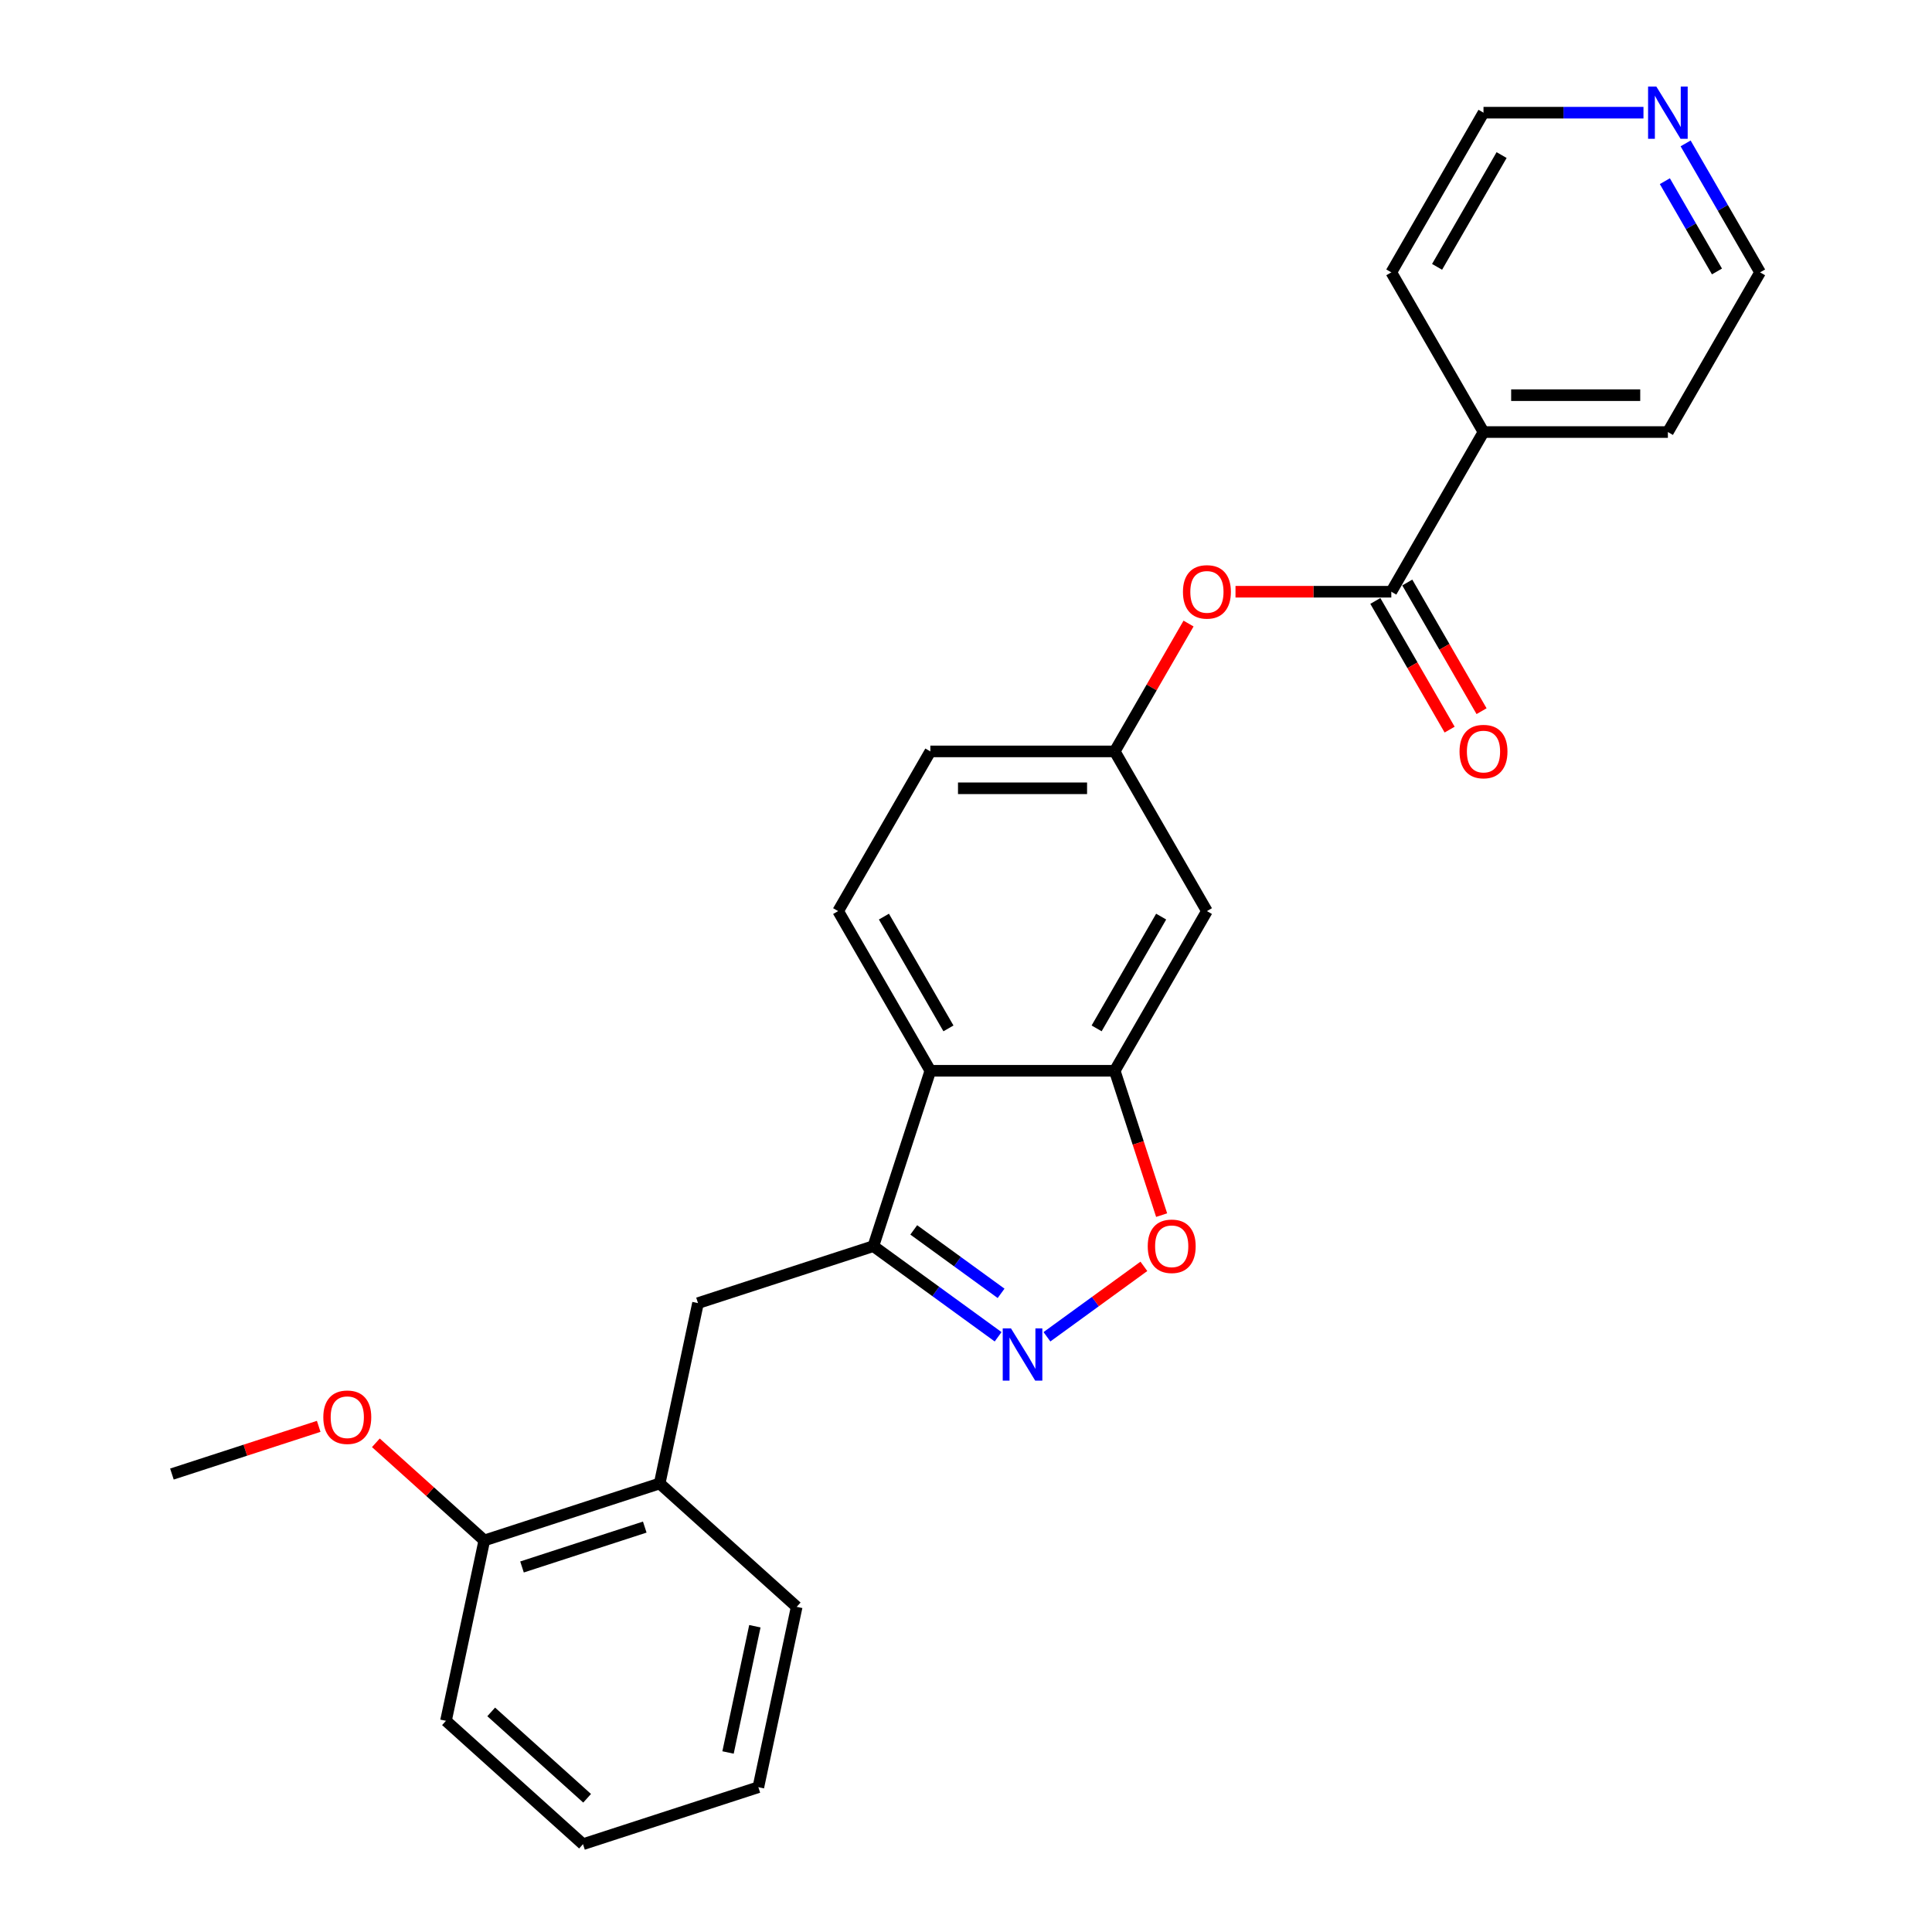<?xml version='1.0' encoding='iso-8859-1'?>
<svg version='1.1' baseProfile='full'
              xmlns='http://www.w3.org/2000/svg'
                      xmlns:rdkit='http://www.rdkit.org/xml'
                      xmlns:xlink='http://www.w3.org/1999/xlink'
                  xml:space='preserve'
width='1000px' height='1000px' viewBox='0 0 1000 1000'>
<!-- END OF HEADER -->
<rect style='opacity:1.0;fill:#FFFFFF;stroke:none' width='1000' height='1000' x='0' y='0'> </rect>
<path class='bond-0' d='M 516.627,691.914 L 484.34,668.456' style='fill:none;fill-rule:evenodd;stroke:#0000FF;stroke-width:6px;stroke-linecap:butt;stroke-linejoin:miter;stroke-opacity:1' />
<path class='bond-0' d='M 484.34,668.456 L 452.053,644.998' style='fill:none;fill-rule:evenodd;stroke:#000000;stroke-width:6px;stroke-linecap:butt;stroke-linejoin:miter;stroke-opacity:1' />
<path class='bond-0' d='M 518.16,669.435 L 495.559,653.014' style='fill:none;fill-rule:evenodd;stroke:#0000FF;stroke-width:6px;stroke-linecap:butt;stroke-linejoin:miter;stroke-opacity:1' />
<path class='bond-0' d='M 495.559,653.014 L 472.958,636.594' style='fill:none;fill-rule:evenodd;stroke:#000000;stroke-width:6px;stroke-linecap:butt;stroke-linejoin:miter;stroke-opacity:1' />
<path class='bond-3' d='M 541.899,691.914 L 566.985,673.688' style='fill:none;fill-rule:evenodd;stroke:#0000FF;stroke-width:6px;stroke-linecap:butt;stroke-linejoin:miter;stroke-opacity:1' />
<path class='bond-3' d='M 566.985,673.688 L 592.071,655.462' style='fill:none;fill-rule:evenodd;stroke:#FF0000;stroke-width:6px;stroke-linecap:butt;stroke-linejoin:miter;stroke-opacity:1' />
<path class='bond-1' d='M 452.053,644.998 L 481.544,554.232' style='fill:none;fill-rule:evenodd;stroke:#000000;stroke-width:6px;stroke-linecap:butt;stroke-linejoin:miter;stroke-opacity:1' />
<path class='bond-5' d='M 452.053,644.998 L 361.286,674.49' style='fill:none;fill-rule:evenodd;stroke:#000000;stroke-width:6px;stroke-linecap:butt;stroke-linejoin:miter;stroke-opacity:1' />
<path class='bond-8' d='M 481.544,554.232 L 433.826,471.581' style='fill:none;fill-rule:evenodd;stroke:#000000;stroke-width:6px;stroke-linecap:butt;stroke-linejoin:miter;stroke-opacity:1' />
<path class='bond-8' d='M 490.917,532.29 L 457.514,474.435' style='fill:none;fill-rule:evenodd;stroke:#000000;stroke-width:6px;stroke-linecap:butt;stroke-linejoin:miter;stroke-opacity:1' />
<path class='bond-26' d='M 481.544,554.232 L 576.982,554.232' style='fill:none;fill-rule:evenodd;stroke:#000000;stroke-width:6px;stroke-linecap:butt;stroke-linejoin:miter;stroke-opacity:1' />
<path class='bond-2' d='M 576.982,554.232 L 589.12,591.589' style='fill:none;fill-rule:evenodd;stroke:#000000;stroke-width:6px;stroke-linecap:butt;stroke-linejoin:miter;stroke-opacity:1' />
<path class='bond-2' d='M 589.12,591.589 L 601.258,628.946' style='fill:none;fill-rule:evenodd;stroke:#FF0000;stroke-width:6px;stroke-linecap:butt;stroke-linejoin:miter;stroke-opacity:1' />
<path class='bond-6' d='M 576.982,554.232 L 624.701,471.581' style='fill:none;fill-rule:evenodd;stroke:#000000;stroke-width:6px;stroke-linecap:butt;stroke-linejoin:miter;stroke-opacity:1' />
<path class='bond-6' d='M 567.609,532.29 L 601.012,474.435' style='fill:none;fill-rule:evenodd;stroke:#000000;stroke-width:6px;stroke-linecap:butt;stroke-linejoin:miter;stroke-opacity:1' />
<path class='bond-4' d='M 720.138,306.278 L 679.816,306.278' style='fill:none;fill-rule:evenodd;stroke:#000000;stroke-width:6px;stroke-linecap:butt;stroke-linejoin:miter;stroke-opacity:1' />
<path class='bond-4' d='M 679.816,306.278 L 639.493,306.278' style='fill:none;fill-rule:evenodd;stroke:#FF0000;stroke-width:6px;stroke-linecap:butt;stroke-linejoin:miter;stroke-opacity:1' />
<path class='bond-11' d='M 711.873,311.05 L 731.098,344.349' style='fill:none;fill-rule:evenodd;stroke:#000000;stroke-width:6px;stroke-linecap:butt;stroke-linejoin:miter;stroke-opacity:1' />
<path class='bond-11' d='M 731.098,344.349 L 750.324,377.649' style='fill:none;fill-rule:evenodd;stroke:#FF0000;stroke-width:6px;stroke-linecap:butt;stroke-linejoin:miter;stroke-opacity:1' />
<path class='bond-11' d='M 728.403,301.506 L 747.628,334.806' style='fill:none;fill-rule:evenodd;stroke:#000000;stroke-width:6px;stroke-linecap:butt;stroke-linejoin:miter;stroke-opacity:1' />
<path class='bond-11' d='M 747.628,334.806 L 766.854,368.105' style='fill:none;fill-rule:evenodd;stroke:#FF0000;stroke-width:6px;stroke-linecap:butt;stroke-linejoin:miter;stroke-opacity:1' />
<path class='bond-12' d='M 720.138,306.278 L 767.857,223.627' style='fill:none;fill-rule:evenodd;stroke:#000000;stroke-width:6px;stroke-linecap:butt;stroke-linejoin:miter;stroke-opacity:1' />
<path class='bond-9' d='M 361.286,674.49 L 341.444,767.842' style='fill:none;fill-rule:evenodd;stroke:#000000;stroke-width:6px;stroke-linecap:butt;stroke-linejoin:miter;stroke-opacity:1' />
<path class='bond-10' d='M 624.701,471.581 L 576.982,388.929' style='fill:none;fill-rule:evenodd;stroke:#000000;stroke-width:6px;stroke-linecap:butt;stroke-linejoin:miter;stroke-opacity:1' />
<path class='bond-7' d='M 615.19,322.751 L 596.086,355.84' style='fill:none;fill-rule:evenodd;stroke:#FF0000;stroke-width:6px;stroke-linecap:butt;stroke-linejoin:miter;stroke-opacity:1' />
<path class='bond-7' d='M 596.086,355.84 L 576.982,388.929' style='fill:none;fill-rule:evenodd;stroke:#000000;stroke-width:6px;stroke-linecap:butt;stroke-linejoin:miter;stroke-opacity:1' />
<path class='bond-15' d='M 433.826,471.581 L 481.544,388.929' style='fill:none;fill-rule:evenodd;stroke:#000000;stroke-width:6px;stroke-linecap:butt;stroke-linejoin:miter;stroke-opacity:1' />
<path class='bond-14' d='M 341.444,767.842 L 250.677,797.334' style='fill:none;fill-rule:evenodd;stroke:#000000;stroke-width:6px;stroke-linecap:butt;stroke-linejoin:miter;stroke-opacity:1' />
<path class='bond-14' d='M 333.727,790.419 L 270.191,811.063' style='fill:none;fill-rule:evenodd;stroke:#000000;stroke-width:6px;stroke-linecap:butt;stroke-linejoin:miter;stroke-opacity:1' />
<path class='bond-19' d='M 341.444,767.842 L 412.368,831.702' style='fill:none;fill-rule:evenodd;stroke:#000000;stroke-width:6px;stroke-linecap:butt;stroke-linejoin:miter;stroke-opacity:1' />
<path class='bond-27' d='M 576.982,388.929 L 481.544,388.929' style='fill:none;fill-rule:evenodd;stroke:#000000;stroke-width:6px;stroke-linecap:butt;stroke-linejoin:miter;stroke-opacity:1' />
<path class='bond-27' d='M 562.666,408.017 L 495.86,408.017' style='fill:none;fill-rule:evenodd;stroke:#000000;stroke-width:6px;stroke-linecap:butt;stroke-linejoin:miter;stroke-opacity:1' />
<path class='bond-20' d='M 767.857,223.627 L 720.138,140.976' style='fill:none;fill-rule:evenodd;stroke:#000000;stroke-width:6px;stroke-linecap:butt;stroke-linejoin:miter;stroke-opacity:1' />
<path class='bond-21' d='M 767.857,223.627 L 863.294,223.627' style='fill:none;fill-rule:evenodd;stroke:#000000;stroke-width:6px;stroke-linecap:butt;stroke-linejoin:miter;stroke-opacity:1' />
<path class='bond-21' d='M 782.172,204.54 L 848.978,204.54' style='fill:none;fill-rule:evenodd;stroke:#000000;stroke-width:6px;stroke-linecap:butt;stroke-linejoin:miter;stroke-opacity:1' />
<path class='bond-13' d='M 872.474,74.225 L 891.743,107.6' style='fill:none;fill-rule:evenodd;stroke:#0000FF;stroke-width:6px;stroke-linecap:butt;stroke-linejoin:miter;stroke-opacity:1' />
<path class='bond-13' d='M 891.743,107.6 L 911.013,140.976' style='fill:none;fill-rule:evenodd;stroke:#000000;stroke-width:6px;stroke-linecap:butt;stroke-linejoin:miter;stroke-opacity:1' />
<path class='bond-13' d='M 861.724,93.781 L 875.213,117.144' style='fill:none;fill-rule:evenodd;stroke:#0000FF;stroke-width:6px;stroke-linecap:butt;stroke-linejoin:miter;stroke-opacity:1' />
<path class='bond-13' d='M 875.213,117.144 L 888.702,140.507' style='fill:none;fill-rule:evenodd;stroke:#000000;stroke-width:6px;stroke-linecap:butt;stroke-linejoin:miter;stroke-opacity:1' />
<path class='bond-29' d='M 850.658,58.325 L 809.257,58.325' style='fill:none;fill-rule:evenodd;stroke:#0000FF;stroke-width:6px;stroke-linecap:butt;stroke-linejoin:miter;stroke-opacity:1' />
<path class='bond-29' d='M 809.257,58.325 L 767.857,58.325' style='fill:none;fill-rule:evenodd;stroke:#000000;stroke-width:6px;stroke-linecap:butt;stroke-linejoin:miter;stroke-opacity:1' />
<path class='bond-16' d='M 250.677,797.334 L 222.612,772.063' style='fill:none;fill-rule:evenodd;stroke:#000000;stroke-width:6px;stroke-linecap:butt;stroke-linejoin:miter;stroke-opacity:1' />
<path class='bond-16' d='M 222.612,772.063 L 194.546,746.793' style='fill:none;fill-rule:evenodd;stroke:#FF0000;stroke-width:6px;stroke-linecap:butt;stroke-linejoin:miter;stroke-opacity:1' />
<path class='bond-22' d='M 250.677,797.334 L 230.835,890.685' style='fill:none;fill-rule:evenodd;stroke:#000000;stroke-width:6px;stroke-linecap:butt;stroke-linejoin:miter;stroke-opacity:1' />
<path class='bond-23' d='M 164.961,738.28 L 126.974,750.623' style='fill:none;fill-rule:evenodd;stroke:#FF0000;stroke-width:6px;stroke-linecap:butt;stroke-linejoin:miter;stroke-opacity:1' />
<path class='bond-23' d='M 126.974,750.623 L 88.987,762.965' style='fill:none;fill-rule:evenodd;stroke:#000000;stroke-width:6px;stroke-linecap:butt;stroke-linejoin:miter;stroke-opacity:1' />
<path class='bond-17' d='M 767.857,58.325 L 720.138,140.976' style='fill:none;fill-rule:evenodd;stroke:#000000;stroke-width:6px;stroke-linecap:butt;stroke-linejoin:miter;stroke-opacity:1' />
<path class='bond-17' d='M 777.229,80.266 L 743.826,138.122' style='fill:none;fill-rule:evenodd;stroke:#000000;stroke-width:6px;stroke-linecap:butt;stroke-linejoin:miter;stroke-opacity:1' />
<path class='bond-18' d='M 911.013,140.976 L 863.294,223.627' style='fill:none;fill-rule:evenodd;stroke:#000000;stroke-width:6px;stroke-linecap:butt;stroke-linejoin:miter;stroke-opacity:1' />
<path class='bond-24' d='M 412.368,831.702 L 392.525,925.054' style='fill:none;fill-rule:evenodd;stroke:#000000;stroke-width:6px;stroke-linecap:butt;stroke-linejoin:miter;stroke-opacity:1' />
<path class='bond-24' d='M 390.721,841.736 L 376.831,907.082' style='fill:none;fill-rule:evenodd;stroke:#000000;stroke-width:6px;stroke-linecap:butt;stroke-linejoin:miter;stroke-opacity:1' />
<path class='bond-28' d='M 230.835,890.685 L 301.759,954.545' style='fill:none;fill-rule:evenodd;stroke:#000000;stroke-width:6px;stroke-linecap:butt;stroke-linejoin:miter;stroke-opacity:1' />
<path class='bond-28' d='M 254.246,886.08 L 303.892,930.782' style='fill:none;fill-rule:evenodd;stroke:#000000;stroke-width:6px;stroke-linecap:butt;stroke-linejoin:miter;stroke-opacity:1' />
<path class='bond-25' d='M 392.525,925.054 L 301.759,954.545' style='fill:none;fill-rule:evenodd;stroke:#000000;stroke-width:6px;stroke-linecap:butt;stroke-linejoin:miter;stroke-opacity:1' />
<path  class='atom-0' d='M 523.289 687.581
L 532.145 701.897
Q 533.023 703.309, 534.436 705.867
Q 535.848 708.424, 535.925 708.577
L 535.925 687.581
L 539.513 687.581
L 539.513 714.609
L 535.81 714.609
L 526.305 698.957
Q 525.198 697.125, 524.014 695.025
Q 522.869 692.925, 522.525 692.276
L 522.525 714.609
L 519.013 714.609
L 519.013 687.581
L 523.289 687.581
' fill='#0000FF'/>
<path  class='atom-4' d='M 594.067 645.075
Q 594.067 638.585, 597.273 634.958
Q 600.48 631.332, 606.474 631.332
Q 612.467 631.332, 615.674 634.958
Q 618.88 638.585, 618.88 645.075
Q 618.88 651.641, 615.636 655.382
Q 612.391 659.085, 606.474 659.085
Q 600.518 659.085, 597.273 655.382
Q 594.067 651.679, 594.067 645.075
M 606.474 656.031
Q 610.597 656.031, 612.811 653.282
Q 615.063 650.495, 615.063 645.075
Q 615.063 639.768, 612.811 637.096
Q 610.597 634.386, 606.474 634.386
Q 602.351 634.386, 600.098 637.058
Q 597.884 639.73, 597.884 645.075
Q 597.884 650.534, 600.098 653.282
Q 602.351 656.031, 606.474 656.031
' fill='#FF0000'/>
<path  class='atom-8' d='M 612.294 306.355
Q 612.294 299.865, 615.5 296.238
Q 618.707 292.612, 624.701 292.612
Q 630.694 292.612, 633.901 296.238
Q 637.107 299.865, 637.107 306.355
Q 637.107 312.921, 633.863 316.662
Q 630.618 320.365, 624.701 320.365
Q 618.745 320.365, 615.5 316.662
Q 612.294 312.959, 612.294 306.355
M 624.701 317.311
Q 628.823 317.311, 631.038 314.562
Q 633.29 311.775, 633.29 306.355
Q 633.29 301.048, 631.038 298.376
Q 628.823 295.666, 624.701 295.666
Q 620.578 295.666, 618.325 298.338
Q 616.111 301.01, 616.111 306.355
Q 616.111 311.814, 618.325 314.562
Q 620.578 317.311, 624.701 317.311
' fill='#FF0000'/>
<path  class='atom-12' d='M 755.45 389.006
Q 755.45 382.516, 758.656 378.889
Q 761.863 375.263, 767.857 375.263
Q 773.85 375.263, 777.057 378.889
Q 780.263 382.516, 780.263 389.006
Q 780.263 395.572, 777.019 399.313
Q 773.774 403.016, 767.857 403.016
Q 761.901 403.016, 758.656 399.313
Q 755.45 395.61, 755.45 389.006
M 767.857 399.962
Q 771.979 399.962, 774.194 397.213
Q 776.446 394.427, 776.446 389.006
Q 776.446 383.7, 774.194 381.027
Q 771.979 378.317, 767.857 378.317
Q 763.734 378.317, 761.481 380.989
Q 759.267 383.661, 759.267 389.006
Q 759.267 394.465, 761.481 397.213
Q 763.734 399.962, 767.857 399.962
' fill='#FF0000'/>
<path  class='atom-14' d='M 857.32 44.811
L 866.176 59.126
Q 867.054 60.539, 868.467 63.097
Q 869.879 65.654, 869.955 65.807
L 869.955 44.811
L 873.544 44.811
L 873.544 71.839
L 869.841 71.839
L 860.335 56.187
Q 859.228 54.355, 858.045 52.255
Q 856.9 50.155, 856.556 49.506
L 856.556 71.839
L 853.044 71.839
L 853.044 44.811
L 857.32 44.811
' fill='#0000FF'/>
<path  class='atom-17' d='M 167.347 733.55
Q 167.347 727.06, 170.554 723.433
Q 173.76 719.807, 179.754 719.807
Q 185.747 719.807, 188.954 723.433
Q 192.161 727.06, 192.161 733.55
Q 192.161 740.116, 188.916 743.857
Q 185.671 747.56, 179.754 747.56
Q 173.798 747.56, 170.554 743.857
Q 167.347 740.154, 167.347 733.55
M 179.754 744.506
Q 183.877 744.506, 186.091 741.757
Q 188.343 738.971, 188.343 733.55
Q 188.343 728.244, 186.091 725.571
Q 183.877 722.861, 179.754 722.861
Q 175.631 722.861, 173.378 725.533
Q 171.164 728.205, 171.164 733.55
Q 171.164 739.009, 173.378 741.757
Q 175.631 744.506, 179.754 744.506
' fill='#FF0000'/>
</svg>
